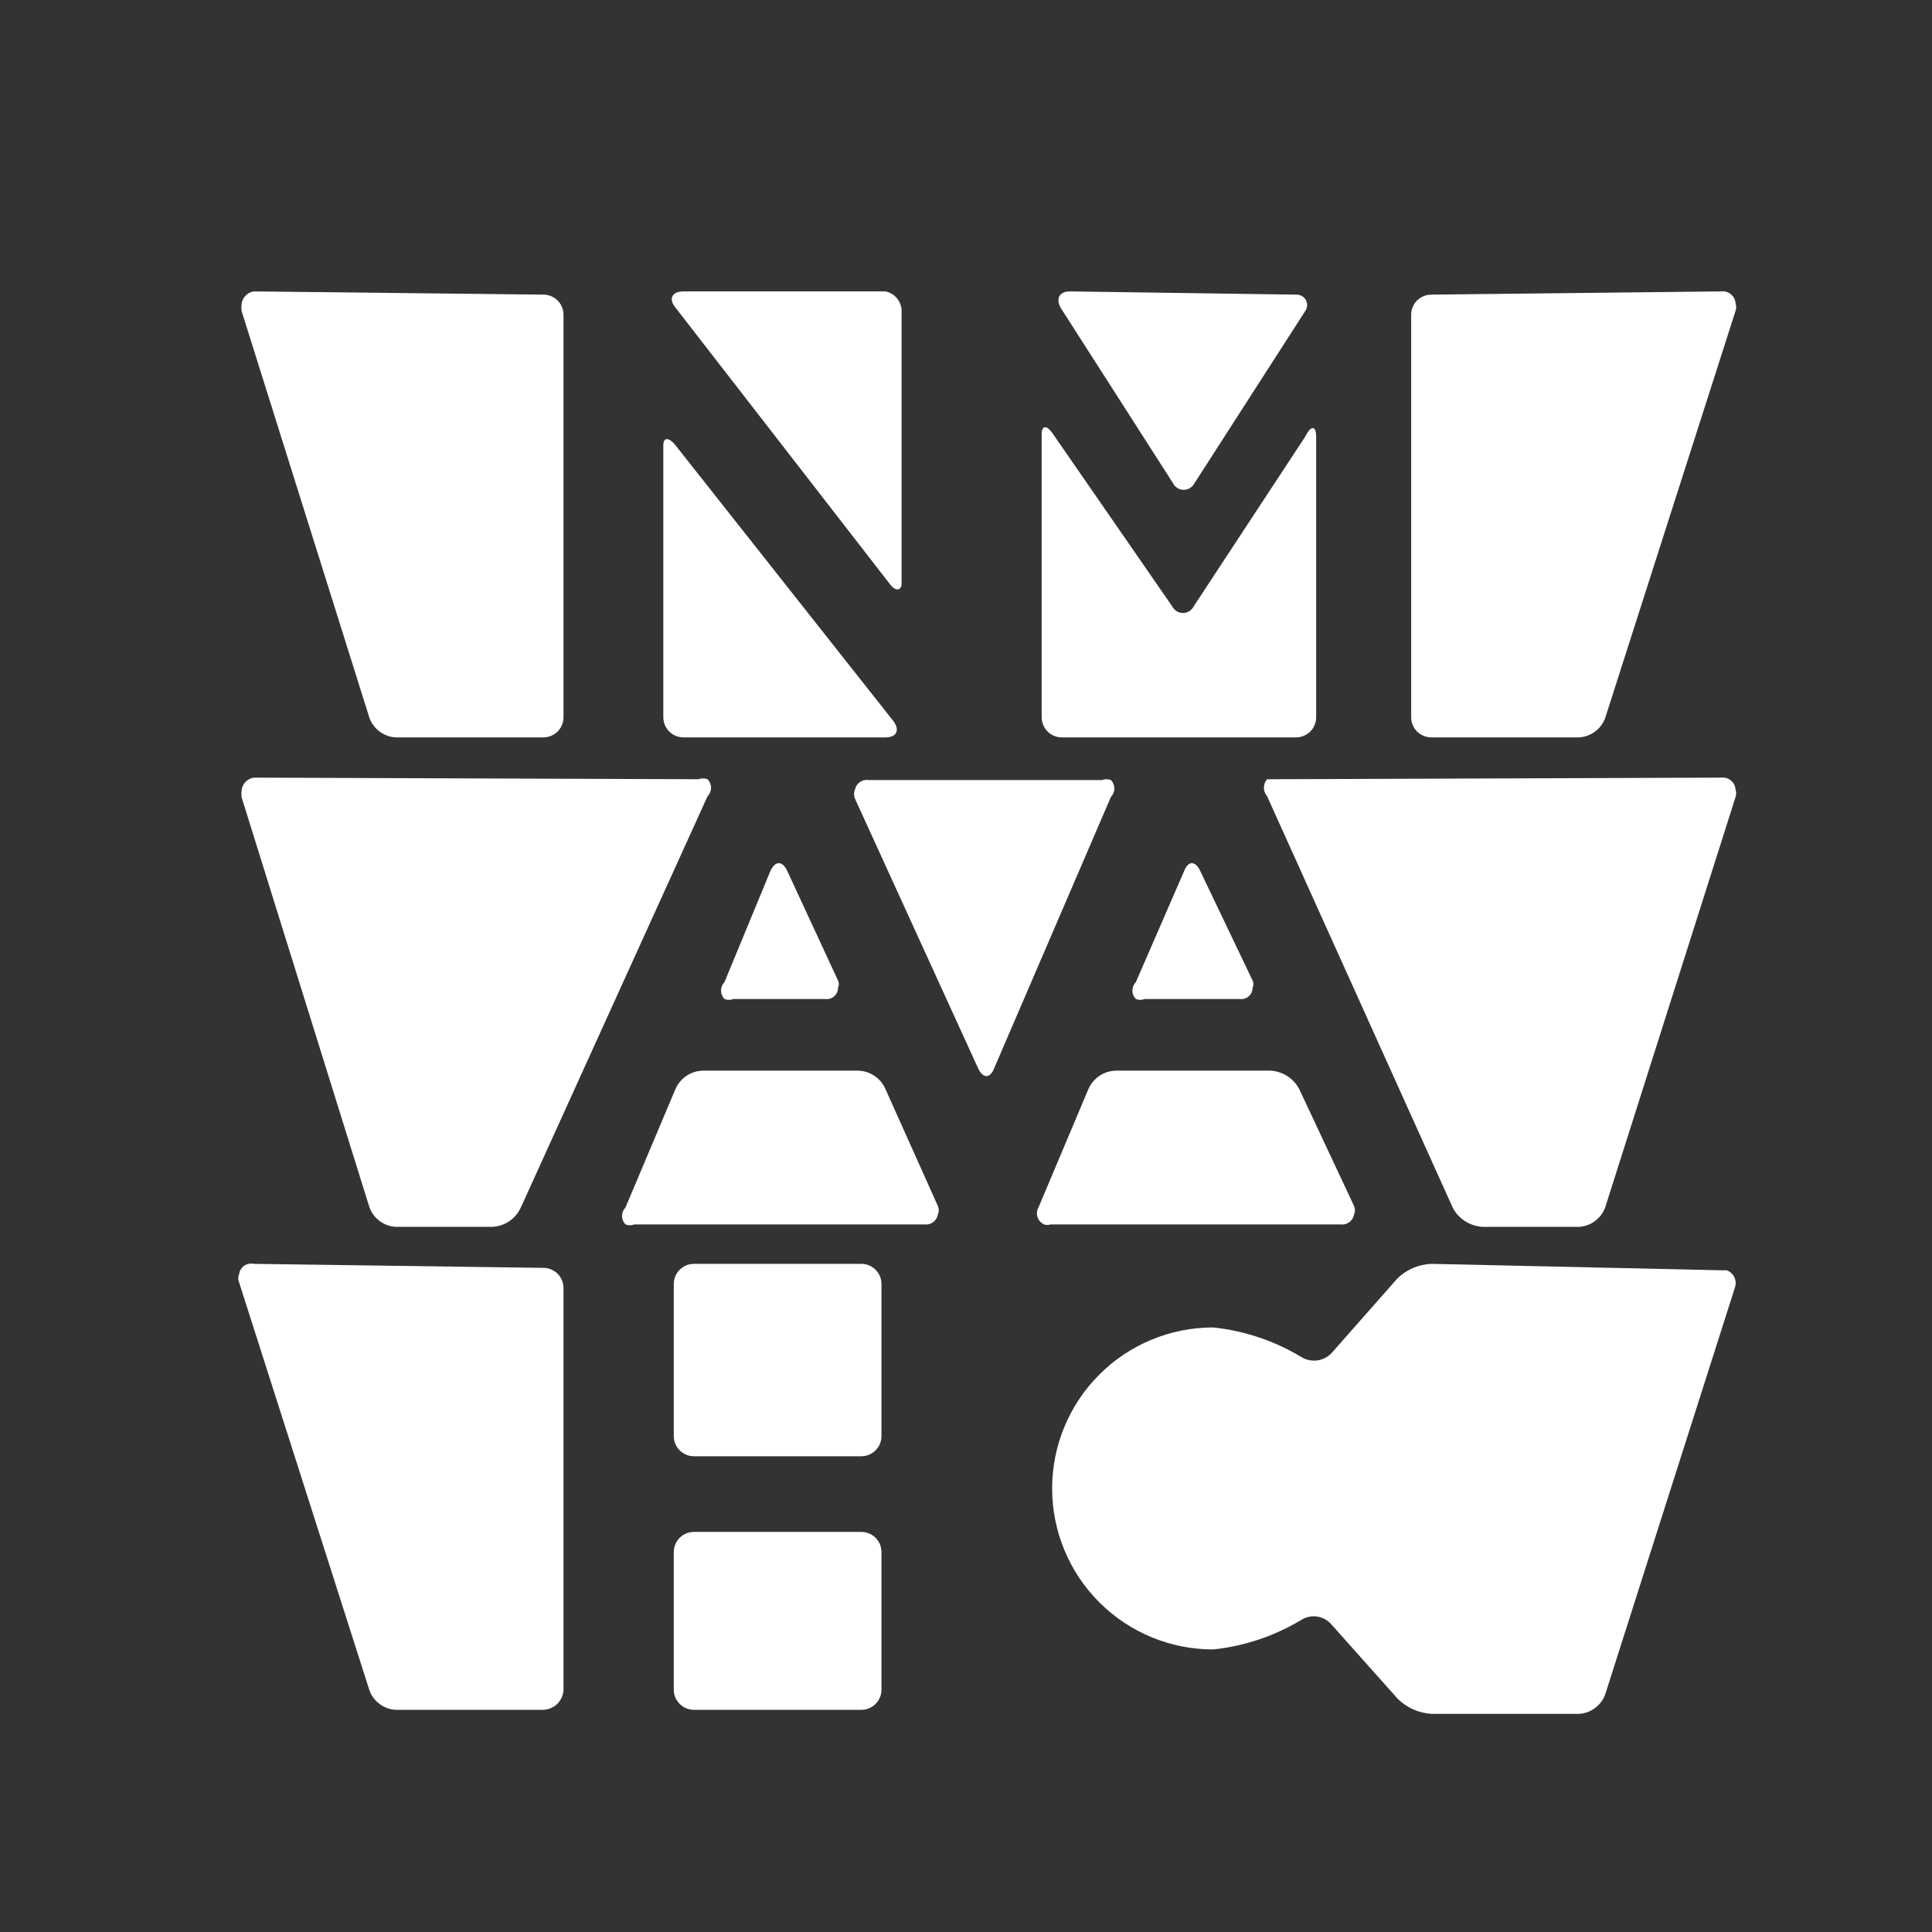 <svg width="48" height="48" viewBox="0 0 48 48" fill="none" xmlns="http://www.w3.org/2000/svg">
<rect x="0" y="0" width="48" height="48" fill="#333333" stroke="none"/>
<path d="M6.3 7.24C6.219 7.254 6.144 7.295 6.09 7.357C6.035 7.419 6.003 7.498 6 7.58C5.997 7.627 5.997 7.673 6 7.72L9.18 17.84C9.229 17.973 9.316 18.089 9.43 18.174C9.543 18.259 9.679 18.31 9.82 18.32H13.5C13.633 18.32 13.76 18.267 13.854 18.174C13.947 18.08 14 17.953 14 17.82V7.82C14 7.687 13.947 7.56 13.854 7.466C13.76 7.373 13.633 7.32 13.5 7.32L6.3 7.24Z" fill="white"/>
<path d="M6.3 31.4C6.259 31.391 6.217 31.391 6.176 31.4C6.135 31.409 6.096 31.426 6.062 31.45C6.029 31.475 6 31.506 5.979 31.542C5.958 31.578 5.945 31.619 5.94 31.66C5.926 31.691 5.918 31.726 5.918 31.76C5.918 31.794 5.926 31.829 5.94 31.86L9.18 42C9.229 42.133 9.316 42.249 9.43 42.334C9.543 42.419 9.679 42.47 9.82 42.48H13.5C13.628 42.475 13.749 42.424 13.842 42.336C13.934 42.247 13.99 42.127 14 42V32C14 31.867 13.947 31.74 13.854 31.646C13.76 31.553 13.633 31.5 13.5 31.5L6.3 31.4Z" fill="white"/>
<path d="M6.3 19.32C6.219 19.334 6.144 19.375 6.09 19.437C6.035 19.499 6.003 19.578 6 19.66C5.997 19.707 5.997 19.753 6 19.8L9.18 30C9.229 30.133 9.316 30.249 9.43 30.334C9.543 30.419 9.679 30.47 9.82 30.48H12.24C12.389 30.471 12.534 30.422 12.657 30.338C12.78 30.253 12.878 30.136 12.94 30L17.58 19.78C17.635 19.724 17.666 19.648 17.666 19.57C17.666 19.491 17.635 19.416 17.58 19.36C17.509 19.332 17.431 19.332 17.36 19.36L6.3 19.32Z" fill="white"/>
<path d="M42.76 19.32C42.804 19.314 42.848 19.318 42.89 19.33C42.932 19.343 42.972 19.363 43.005 19.392C43.039 19.42 43.067 19.454 43.087 19.494C43.106 19.533 43.118 19.576 43.12 19.62C43.14 19.678 43.14 19.742 43.12 19.8L39.88 30C39.831 30.133 39.744 30.249 39.63 30.334C39.517 30.419 39.382 30.47 39.24 30.48H36.82C36.671 30.469 36.528 30.421 36.402 30.341C36.276 30.261 36.172 30.15 36.1 30.02L31.48 19.78C31.429 19.722 31.401 19.647 31.401 19.57C31.401 19.493 31.429 19.418 31.48 19.36H31.66L42.76 19.32Z" fill="white"/>
<path d="M42.76 7.24C42.804 7.234 42.848 7.238 42.89 7.25C42.932 7.263 42.971 7.283 43.005 7.312C43.039 7.34 43.067 7.375 43.087 7.414C43.106 7.453 43.118 7.496 43.12 7.54C43.14 7.598 43.14 7.662 43.12 7.72L39.88 17.84C39.831 17.973 39.744 18.089 39.63 18.174C39.517 18.259 39.382 18.31 39.24 18.32H35.56C35.427 18.32 35.3 18.267 35.206 18.174C35.113 18.08 35.06 17.953 35.06 17.82V7.82C35.06 7.687 35.113 7.56 35.206 7.466C35.3 7.373 35.427 7.32 35.56 7.32L42.76 7.24Z" fill="white"/>
<path d="M16.78 11.06C16.6 10.84 16.48 10.88 16.48 11.06V17.82C16.48 17.953 16.533 18.08 16.627 18.174C16.72 18.267 16.847 18.32 16.98 18.32H22C22.28 18.32 22.36 18.14 22.2 17.92L16.78 11.06Z" fill="white"/>
<path d="M22.1 14.5C22.26 14.72 22.4 14.66 22.4 14.5V7.74C22.402 7.623 22.364 7.509 22.291 7.418C22.218 7.326 22.115 7.263 22 7.24H16.98C16.7 7.24 16.6 7.42 16.78 7.64L22.1 14.5Z" fill="white"/>
<path d="M26.58 7.24C26.32 7.24 26.22 7.42 26.36 7.66L29.14 12C29.174 12.072 29.236 12.127 29.311 12.153C29.386 12.179 29.468 12.174 29.54 12.14C29.6 12.109 29.649 12.06 29.68 12L32.42 7.74C32.451 7.701 32.47 7.653 32.474 7.603C32.479 7.553 32.469 7.503 32.446 7.459C32.422 7.415 32.387 7.378 32.343 7.353C32.3 7.329 32.25 7.317 32.2 7.32L26.58 7.24Z" fill="white"/>
<path d="M26.16 10.78C26 10.54 25.88 10.58 25.88 10.78V17.82C25.88 17.953 25.933 18.08 26.026 18.174C26.12 18.267 26.247 18.32 26.38 18.32H32.2C32.333 18.32 32.46 18.267 32.554 18.174C32.647 18.08 32.7 17.953 32.7 17.82V10.86C32.7 10.58 32.58 10.54 32.42 10.86L29.66 15.06C29.625 15.132 29.564 15.186 29.489 15.213C29.414 15.239 29.332 15.234 29.26 15.2C29.2 15.169 29.151 15.12 29.12 15.06L26.16 10.78Z" fill="white"/>
<path d="M19.56 21.64C19.44 21.38 19.26 21.38 19.14 21.64L18 24.4C17.945 24.456 17.914 24.531 17.914 24.61C17.914 24.689 17.945 24.764 18 24.82C18.071 24.848 18.149 24.848 18.22 24.82H20.5C20.54 24.826 20.581 24.823 20.619 24.811C20.658 24.8 20.694 24.78 20.724 24.753C20.755 24.727 20.779 24.694 20.796 24.657C20.812 24.62 20.82 24.58 20.82 24.54C20.834 24.512 20.841 24.481 20.841 24.45C20.841 24.419 20.834 24.388 20.82 24.36L19.56 21.64Z" fill="white"/>
<path d="M24.3 26.54C24.42 26.8 24.6 26.8 24.7 26.54L27.6 19.8C27.655 19.744 27.686 19.669 27.686 19.59C27.686 19.512 27.655 19.436 27.6 19.38C27.529 19.352 27.451 19.352 27.38 19.38H21.58C21.503 19.368 21.425 19.387 21.362 19.431C21.298 19.476 21.255 19.544 21.24 19.62C21.225 19.655 21.218 19.692 21.218 19.73C21.218 19.768 21.225 19.805 21.24 19.84L24.3 26.54Z" fill="white"/>
<path d="M22 27.06C21.941 26.923 21.844 26.807 21.719 26.725C21.595 26.643 21.449 26.6 21.3 26.6H17.48C17.331 26.6 17.185 26.643 17.061 26.725C16.936 26.807 16.839 26.923 16.78 27.06L15.54 30C15.485 30.056 15.454 30.131 15.454 30.21C15.454 30.288 15.485 30.364 15.54 30.42C15.611 30.448 15.689 30.448 15.76 30.42H22.96C23.037 30.432 23.115 30.413 23.178 30.369C23.242 30.324 23.285 30.256 23.3 30.18C23.315 30.145 23.323 30.108 23.323 30.07C23.323 30.032 23.315 29.995 23.3 29.96L22 27.06Z" fill="white"/>
<path d="M29.82 21.64C29.7 21.38 29.52 21.38 29.42 21.64L28.22 24.4C28.165 24.456 28.134 24.531 28.134 24.61C28.134 24.689 28.165 24.764 28.22 24.82C28.291 24.848 28.369 24.848 28.44 24.82H30.8C30.84 24.826 30.881 24.823 30.919 24.811C30.958 24.8 30.994 24.78 31.024 24.753C31.055 24.727 31.079 24.694 31.096 24.657C31.112 24.62 31.12 24.58 31.12 24.54C31.134 24.512 31.141 24.481 31.141 24.45C31.141 24.419 31.134 24.388 31.12 24.36L29.82 21.64Z" fill="white"/>
<path d="M32.28 27.06C32.211 26.927 32.107 26.815 31.981 26.734C31.855 26.654 31.71 26.607 31.56 26.6H27.74C27.591 26.6 27.445 26.643 27.321 26.725C27.197 26.807 27.099 26.923 27.04 27.06L25.8 30C25.78 30.036 25.767 30.077 25.763 30.118C25.759 30.16 25.764 30.201 25.777 30.241C25.791 30.28 25.812 30.317 25.84 30.348C25.868 30.378 25.902 30.403 25.94 30.42C25.992 30.438 26.048 30.438 26.1 30.42H33.3C33.377 30.432 33.455 30.413 33.518 30.369C33.582 30.324 33.625 30.256 33.64 30.18C33.655 30.145 33.663 30.108 33.663 30.07C33.663 30.032 33.655 29.995 33.64 29.96L32.28 27.06Z" fill="white"/>
<path d="M21.4 31.4H17.24C16.964 31.4 16.74 31.624 16.74 31.9V35.68C16.74 35.956 16.964 36.18 17.24 36.18H21.4C21.676 36.18 21.9 35.956 21.9 35.68V31.9C21.9 31.624 21.676 31.4 21.4 31.4Z" fill="white"/>
<path d="M21.4 38.06H17.24C16.964 38.06 16.74 38.284 16.74 38.56V41.98C16.74 42.256 16.964 42.48 17.24 42.48H21.4C21.676 42.48 21.9 42.256 21.9 41.98V38.56C21.9 38.284 21.676 38.06 21.4 38.06Z" fill="white"/>
<path d="M35.56 31.4C35.245 31.413 34.946 31.541 34.72 31.76L33.08 33.62C32.986 33.718 32.862 33.781 32.727 33.799C32.593 33.817 32.456 33.789 32.34 33.72C31.67 33.314 30.919 33.062 30.14 32.98C29.079 32.98 28.062 33.401 27.312 34.152C26.561 34.902 26.14 35.919 26.14 36.98C26.14 38.041 26.561 39.058 27.312 39.809C28.062 40.559 29.079 40.98 30.14 40.98C30.919 40.898 31.67 40.646 32.34 40.24C32.458 40.169 32.596 40.142 32.732 40.164C32.867 40.186 32.991 40.256 33.08 40.36L34.72 42.2C34.944 42.425 35.243 42.56 35.56 42.58H39.24C39.382 42.57 39.517 42.519 39.63 42.434C39.744 42.349 39.831 42.233 39.88 42.1L43.1 32C43.116 31.958 43.123 31.913 43.122 31.868C43.121 31.823 43.11 31.779 43.092 31.738C43.073 31.697 43.047 31.661 43.014 31.63C42.981 31.599 42.942 31.576 42.9 31.56H42.76L35.56 31.4Z" fill="white"/>
</svg>
